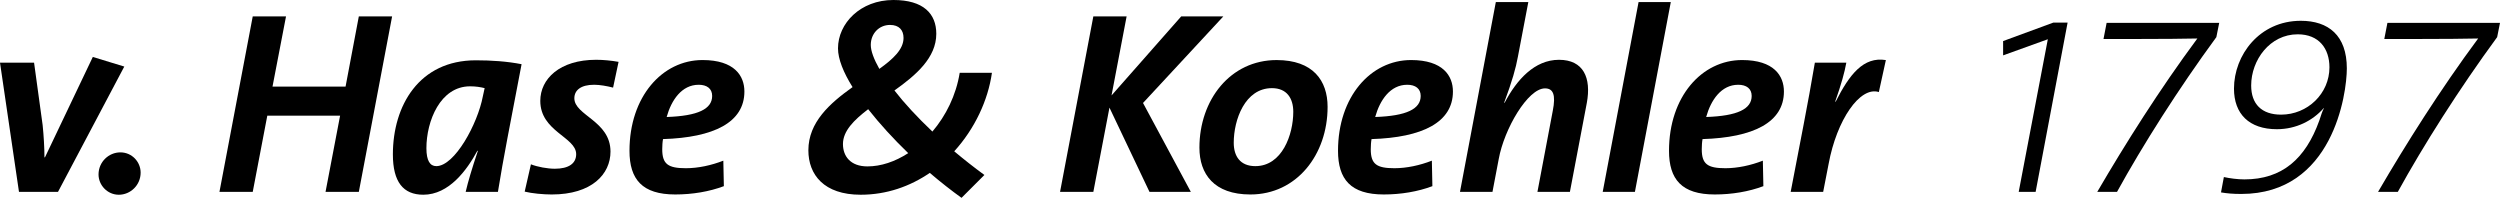 <?xml version="1.0" encoding="UTF-8"?><svg id="a" xmlns="http://www.w3.org/2000/svg" viewBox="0 0 2175.95 172.2"><path d="m50.47,167H16.52L0,54.54h29.65l7.46,54.32c.91,8.83,1.58,19.68,1.58,28.05h.46l41.64-87.35,27.39,8.37-57.7,109.07Z"/><path d="m103.42,169.5c-9.95,0-17.66-8.37-17.66-17.64,0-10.87,8.83-19.24,19.01-19.24s17.64,8.37,17.64,17.64c0,10.87-8.83,19.24-19.01,19.24h.01Z"/><path d="m283.34,167l12.67-66.31h-63.36l-12.67,66.31h-28.97L219.98,14.26h28.97l-11.76,61.09h63.59l11.54-61.09h28.97l-28.97,152.75h-28.97Z"/><path d="m405.31,167c2.04-8.83,5.43-20.14,10.64-35.76h-.46c-9.06,16.75-24.67,38.24-47.07,38.24-17.43,0-26.47-11.09-26.47-35.08,0-42.54,22.86-81.91,72.19-81.91,13.57,0,27.16.91,39.83,3.39-9.95,52.28-15.84,81.47-20.59,111.11h-28.07Zm16.52-90.29c-3.62-.91-7.69-1.58-12.67-1.58-26.02,0-38.02,30.32-38.02,53.86,0,10.87,3.16,15.61,8.6,15.61,16.06,0,35.99-36.88,40.5-60.65l1.58-7.23h.01Z"/><path d="m533.62,76.26c-5.2-1.35-11.54-2.49-16.52-2.49-11.54,0-17.2,4.76-17.2,11.76,0,14.94,31.46,19.7,31.46,46.4,0,19.68-16.29,37.34-51.14,37.34-7.23,0-17.2-.91-23.54-2.49l5.43-23.77c5.65,2.26,14.48,3.85,20.82,3.85,11.99,0,18.56-4.53,18.56-12.67,0-14.94-31.23-19.7-31.23-46.4,0-19.01,16.75-35.76,48.66-35.76,6.11,0,13.13.68,19.47,1.81l-4.76,22.4v.03h0Z"/><path d="m630.04,162.03c-12.67,4.76-27.39,7.23-42.32,7.23-28.74,0-39.83-13.13-39.83-38.02,0-47.07,28.51-78.98,63.59-78.98,27.84,0,36.43,13.8,36.43,27.39,0,26.93-26.7,40.06-70.83,41.41-.46,2.26-.68,6.11-.68,8.83,0,12.9,4.98,16.52,20.59,16.52,10.64,0,22.17-2.49,32.58-6.57l.46,22.17h.03Zm-21.95-88.25c-14.71,0-23.77,13.36-27.84,28.05,27.39-.91,39.6-7.02,39.6-18.33,0-6.34-4.53-9.73-11.76-9.73Z"/><path d="m863.36,63.36c-3.39,23.98-14.94,48.65-32.81,68.34,8.37,7.02,16.98,13.8,26.25,20.59l-19.91,19.91c-8.83-6.34-18.33-13.8-27.61-21.72-17.2,11.76-37.57,19.01-60.2,19.01-31.91,0-45.49-17.43-45.49-38.69,0-24.44,18.78-40.96,38.46-54.98-7.92-12.67-12.67-24.44-12.67-33.72,0-21.72,19.47-42.1,48.21-42.1,26.25,0,37.34,11.99,37.34,29.42,0,20.82-17.64,35.99-36.43,49.33,8.6,11.09,19.91,23.31,33.04,35.76,11.76-13.8,20.59-31.46,23.77-51.14h28.05Zm-72.87,69.92c-12.9-12.45-24.89-25.58-34.85-38.24-12.45,9.5-21.95,19.01-21.95,30.32,0,10.64,6.57,19.47,21.28,19.47,11.76,0,23.98-4.07,35.53-11.54h-.01Zm-25.12-73.33c11.99-8.6,21.05-16.98,21.05-26.93,0-6.79-3.85-11.32-11.76-11.32-9.5,0-16.75,7.46-16.75,17.43,0,5.2,2.72,12.45,7.46,20.82Z"/><path d="m994.85,89.62l41.64,77.4h-35.99l-34.85-73.33-14.03,73.33h-28.97l28.97-152.75h28.97l-13.13,68.8,60.65-68.8h36.66l-69.92,75.36h0Z"/><path d="m1088.31,169.27c-31.69,0-44.36-17.87-44.36-40.73,0-41.64,26.93-76.26,67.2-76.26,31.69,0,44.36,17.87,44.36,40.73,0,41.64-26.93,76.26-67.2,76.26Zm18.78-92.55c-23.54,0-33.27,27.61-33.27,47.52,0,11.76,5.65,20.36,18.78,20.36,23.31,0,33.04-27.39,33.04-47.29,0-11.76-5.65-20.59-18.56-20.59Z"/><path d="m1246.73,162.03c-12.67,4.76-27.39,7.23-42.32,7.23-28.74,0-39.83-13.13-39.83-38.02,0-47.07,28.51-78.98,63.59-78.98,27.84,0,36.43,13.8,36.43,27.39,0,26.93-26.7,40.06-70.83,41.41-.46,2.26-.68,6.11-.68,8.83,0,12.9,4.98,16.52,20.59,16.52,10.64,0,22.17-2.49,32.58-6.57l.46,22.17h.03,0Zm-21.95-88.25c-14.71,0-23.77,13.36-27.84,28.05,27.39-.91,39.6-7.02,39.6-18.33,0-6.34-4.53-9.73-11.76-9.73Z"/><path d="m1338.15,167l13.36-70.61c2.72-13.8.46-19.47-6.79-19.47-14.94,0-35.53,35.3-40.27,61.55l-5.43,28.51h-28.28L1301.94,1.81h28.28l-9.06,47.52c-1.81,9.95-4.98,21.28-11.99,40.06h.46c10.41-19.91,26.02-37.34,47.29-37.34s28.28,15.61,24.21,37.57l-14.71,77.4h-28.28.01Z"/><path d="m1423.02,167h-28.05L1426.18,1.81h28.05l-31.23,165.2h.01Z"/><path d="m1534.81,162.03c-12.67,4.76-27.39,7.23-42.31,7.23-28.74,0-39.83-13.13-39.83-38.02,0-47.07,28.51-78.98,63.59-78.98,27.83,0,36.43,13.8,36.43,27.39,0,26.93-26.7,40.06-70.83,41.41-.46,2.26-.68,6.11-.68,8.83,0,12.9,4.98,16.52,20.59,16.52,10.64,0,22.17-2.49,32.58-6.57l.46,22.17h.01Zm-21.95-88.25c-14.71,0-23.77,13.36-27.84,28.05,27.39-.91,39.6-7.02,39.6-18.33,0-6.34-4.53-9.73-11.76-9.73Z"/><path d="m1635.29,80.11c-16.52-5.2-36.66,24.44-43.68,62.46l-4.76,24.44h-28.28l11.32-58.84c3.39-17.87,6.79-35.99,9.73-53.63h27.39c-1.58,8.6-4.3,18.56-9.73,33.95h.46c11.99-23.77,24.21-39.38,43.68-36.2l-6.11,27.84h-.01Z"/><path d="m1771.75,167h-14.71l25.35-132.84-38.92,14.03v-12.45l43.68-16.06h12.45l-27.83,147.32h-.01Z"/><path d="m1929.04,32.36c-33.04,45.03-64.27,94.36-86.44,134.65h-17.2c24.44-41.87,54.09-88.93,87.13-133.51-4.53.23-35.76.46-59.29.46h-22.4l2.72-14.03h97.99l-2.49,12.45h-.01Z"/><path d="m1935.61,154.1c5.2,1.13,11.99,2.04,17.87,2.04,32.81,0,53.18-17.87,65.17-51.14,1.58-4.76,2.49-7.92,4.07-10.87h-.23c-9.5,10.87-23.98,18.33-40.73,18.33-24.21,0-37.34-13.36-37.34-35.3,0-29.19,22.17-59.06,58.16-59.06,23.98,0,40.06,12.67,40.06,41.41,0,22.4-12.22,109.3-91.88,109.3-7.23,0-12.45-.46-17.64-1.35,0,0,2.49-13.36,2.49-13.36Zm64.27-124.24c-24.21,0-40.5,22.4-40.5,44.57,0,16.06,9.06,25.35,26.02,25.35,23.08,0,42.1-18.33,42.1-41.18,0-16.29-9.06-28.74-27.61-28.74h0Z"/><path d="m2173.44,32.36c-33.04,45.03-64.27,94.36-86.44,134.65h-17.2c24.44-41.87,54.09-88.93,87.13-133.51-4.53.23-35.76.46-59.29.46h-22.4l2.72-14.03h97.99l-2.49,12.45h-.01Z"/></svg>